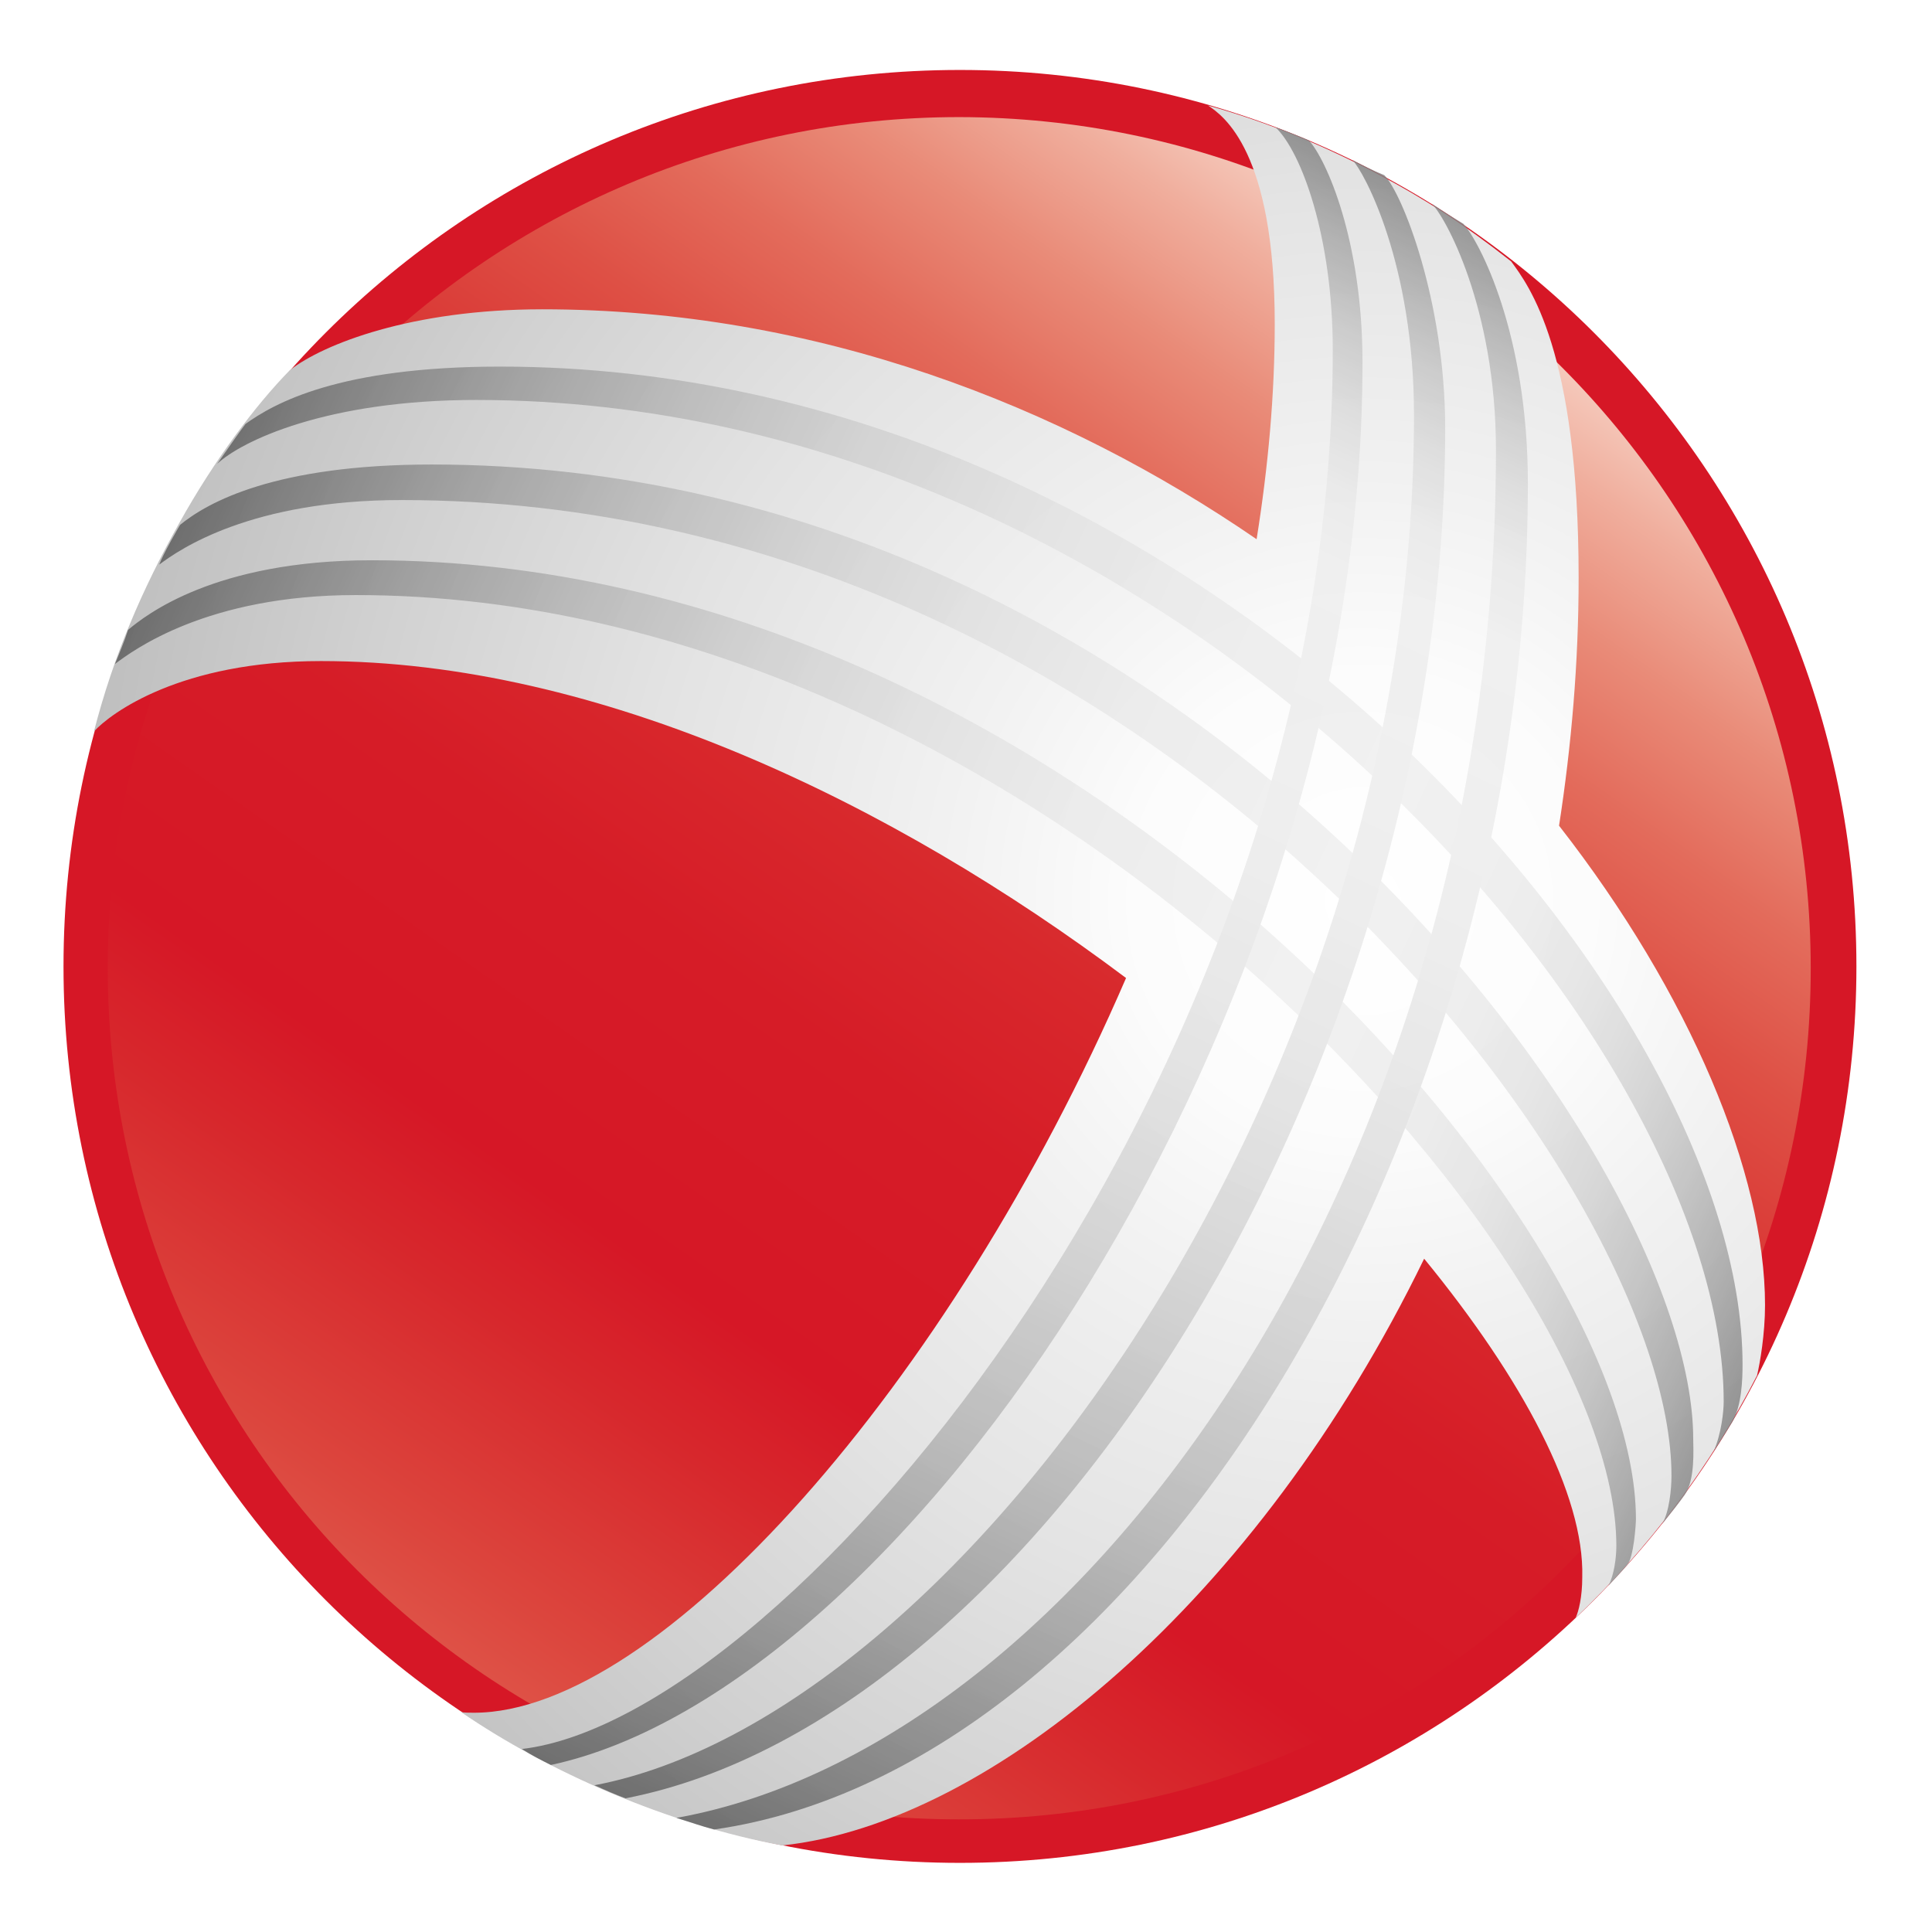 <?xml version="1.0" encoding="UTF-8" standalone="no"?>
<svg
   width="100"
   height="100"
   viewBox="0 0 100 100"
   version="1.1"
   id="svg4"
   sodipodi:docname="xerox-2024.svg"
   style="fill:none"
   inkscape:version="1.4 (e7c3feb100, 2024-10-09)"
   xml:space="preserve"
   xmlns:inkscape="http://www.inkscape.org/namespaces/inkscape"
   xmlns:sodipodi="http://sodipodi.sourceforge.net/DTD/sodipodi-0.dtd"
   xmlns="http://www.w3.org/2000/svg"
   xmlns:svg="http://www.w3.org/2000/svg"><defs
     id="defs1" /><sodipodi:namedview
     id="namedview1"
     pagecolor="#ffffff"
     bordercolor="#000000"
     borderopacity="0.25"
     inkscape:showpageshadow="2"
     inkscape:pageopacity="0.0"
     inkscape:pagecheckerboard="0"
     inkscape:deskcolor="#d1d1d1"
     inkscape:zoom="1.4053747"
     inkscape:cx="-2.134662"
     inkscape:cy="79.694047"
     inkscape:window-width="1920"
     inkscape:window-height="1043"
     inkscape:window-x="0"
     inkscape:window-y="0"
     inkscape:window-maximized="1"
     inkscape:current-layer="svg4" /><style
     id="style1">.st0{fill:url(#SVGID_1_)}.st1{fill:#fff}.st2{fill:#fefefe}.st3{fill:#fdfdfd}.st4{fill:#fcfcfc}.st5{fill:#fbfbfb}.st6{fill:#fafafa}.st7{fill:#f9f9f9}.st8{fill:#f8f8f8}.st9{fill:#f7f7f7}.st10{fill:#f6f6f6}.st11{fill:#f5f5f5}.st12{fill:#f4f4f4}.st13{fill:#f3f3f3}.st14{fill:#f2f2f2}.st15{fill:#f1f1f1}.st16{fill:#f0f0f0}.st17{fill:#efefef}.st18{fill:#eee}.st19{fill:#ededed}.st20{fill:#ececec}.st21{fill:#ebebeb}.st22{fill:#eaeaea}.st23{fill:#e9e9e9}.st24{fill:#e8e8e8}.st25{fill:#e7e7e7}.st26{fill:#e6e6e6}.st27{fill:#e5e5e5}.st28{fill:#e4e4e4}.st29{fill:#e3e3e3}.st30{fill:#e2e2e2}.st31{fill:#e1e1e1}.st32{fill:#e0e0e0}.st33{fill:#dfdfdf}.st34{fill:#dedede}.st35{fill:#ddd}.st36{fill:#dcdcdc}.st37{fill:#dbdbdb}.st38{fill:#dadada}.st39{fill:#d9d9d9}.st40{fill:#d61726}.st41{fill:url(#SVGID_2_)}.st42{fill:url(#SVGID_3_)}.st43{opacity:.8}.st44{fill:url(#SVGID_4_)}.st45{fill:url(#SVGID_5_)}</style><g
     id="g1"
     transform="matrix(0.132,0,0,0.132,-72.161,57.015)"><path
       class="st0"
       d="M 1274.482,-53 C 1274.482,-247.235 1116.932,-404.5 922.981,-404.5 c -194.235,0 -351.5,157.265 -351.5,351.5 0,194.235 157.265,351.5 351.5,351.5 193.951,0 351.5,-157.265 351.5,-351.5 z"
       id="path2"
       style="stroke-width:2.844" /><path
       class="st1"
       d="m 677.841,-207.421 c 84.747,-134.23 263.056,-173.759 398.423,-88.159 135.367,85.6 176.319,263.625 91.572,397.855 -84.747,134.23 -263.056,173.759 -398.423,88.159 C 634.046,104.834 593.095,-73.191 677.841,-207.421 Z"
       id="path3"
       style="stroke-width:2.844" /><path
       class="st2"
       d="m 681.539,-207.137 c 83.04,-131.67 259.359,-170.347 393.305,-85.6 133.945,84.462 174.613,260.212 91.572,391.883 C 1083.375,230.816 907.34,268.924 773.395,184.462 639.45,99.715 598.214,-75.751 681.539,-207.137 Z"
       id="path4"
       style="stroke-width:2.844" /><path
       class="st3"
       d="m 685.236,-207.137 c 81.334,-129.111 255.662,-166.934 388.186,-83.325 132.524,83.609 172.906,257.084 91.572,386.195 C 1083.659,224.844 910.184,261.53 777.661,177.921 645.137,94.311 603.617,-78.026 685.236,-207.137 Z"
       id="path5"
       style="stroke-width:2.844" /><path
       class="st4"
       d="m 688.933,-207.137 c 79.628,-126.267 251.965,-163.521 382.782,-80.765 131.101,82.756 171.2,253.956 91.572,380.223 C 1083.375,218.872 912.459,254.136 781.642,171.38 650.541,88.908 609.02,-80.585 688.933,-207.137 Z"
       id="path6"
       style="stroke-width:2.844" /><path
       class="st5"
       d="m 692.345,-206.852 c 78.206,-123.708 248.268,-160.109 377.948,-78.206 129.68,81.903 169.494,250.543 91.288,374.535 C 1083.375,213.469 915.019,247.311 785.339,165.692 655.944,83.505 614.139,-83.145 692.345,-206.852 Z"
       id="path7"
       style="stroke-width:2.844" /><path
       class="st6"
       d="m 696.042,-206.852 c 76.5,-121.148 244.571,-156.696 372.544,-75.646 127.973,80.765 167.787,247.415 91.288,368.563 C 1083.375,207.497 917.294,240.201 789.32,159.151 661.347,78.386 619.543,-85.704 696.042,-206.852 Z"
       id="path8"
       style="stroke-width:2.844" /><path
       class="st7"
       d="m 699.739,-206.852 c 75.078,-118.589 240.874,-153.284 367.426,-73.371 126.551,79.912 166.081,244.287 91.288,362.875 C 1083.375,201.24 920.138,232.807 793.302,152.895 666.75,72.983 624.946,-87.979 699.739,-206.852 Z"
       id="path9"
       style="stroke-width:2.844" /><path
       class="st8"
       d="m 703.436,-206.852 c 73.371,-116.029 237.177,-149.871 362.307,-70.812 125.129,79.059 164.375,240.874 91.003,357.188 C 1083.659,195.553 922.697,225.697 797.568,146.638 672.154,67.579 630.349,-90.539 703.436,-206.852 Z"
       id="path10"
       style="stroke-width:2.844" /><path
       class="st9"
       d="m 707.133,-206.568 c 71.665,-113.47 233.48,-146.458 357.188,-68.252 123.707,78.206 162.668,237.746 91.003,351.216 C 1083.659,189.865 925.257,218.588 801.549,140.382 677.841,62.46 635.468,-93.098 707.133,-206.568 Z"
       id="path11"
       style="stroke-width:2.844" /><path
       class="st10"
       d="m 710.83,-206.568 c 69.959,-110.91 229.783,-143.046 352.069,-65.693 122.286,77.353 160.962,234.618 91.003,345.528 C 1083.943,184.177 927.816,211.478 805.53,134.41 683.245,57.057 640.871,-95.658 710.83,-206.568 Z"
       id="path12"
       style="stroke-width:2.844" /><path
       class="st11"
       d="m 714.527,-206.568 c 68.537,-108.351 226.086,-139.633 346.665,-63.418 120.864,76.215 159.256,231.205 90.719,339.556 C 1083.375,177.921 930.091,204.084 809.227,127.585 688.648,51.654 646.275,-97.933 714.527,-206.568 Z"
       id="path13"
       style="stroke-width:2.844" /><path
       class="st12"
       d="m 718.224,-206.284 c 66.831,-105.791 222.105,-136.22 341.547,-60.858 119.442,75.362 157.549,228.077 90.719,333.868 C 1083.659,172.517 932.651,197.259 813.209,121.897 694.051,46.25 651.394,-100.492 718.224,-206.284 Z"
       id="path14"
       style="stroke-width:2.844" /><path
       class="st13"
       d="m 721.921,-206.284 c 65.124,-103.232 218.408,-132.808 336.428,-58.299 118.02,74.509 155.843,224.949 90.719,327.896 C 1083.943,166.545 935.494,189.865 817.475,115.356 699.455,41.131 656.797,-103.052 721.921,-206.284 Z"
       id="path15"
       style="stroke-width:2.844" /><path
       class="st14"
       d="m 725.618,-206.284 c 63.418,-100.672 214.711,-129.395 331.309,-55.739 116.598,73.656 154.137,221.536 90.434,322.208 C 1083.943,160.858 937.769,182.755 821.456,109.1 705.142,35.728 662.2,-105.611 725.618,-206.284 Z"
       id="path16"
       style="stroke-width:2.844" /><path
       class="st15"
       d="m 729.315,-205.999 c 61.996,-98.113 211.014,-125.983 326.19,-53.464 115.176,72.518 152.43,218.408 90.434,316.521 C 1083.943,155.17 940.613,175.646 825.437,103.127 710.546,30.325 667.319,-107.886 729.315,-205.999 Z"
       id="path17"
       style="stroke-width:2.844" /><path
       class="st16"
       d="m 733.012,-205.999 c 60.29,-95.553 207.317,-122.57 321.071,-50.905 113.47,71.665 150.724,214.995 90.434,310.549 C 1084.228,149.198 943.173,168.252 829.703,96.587 715.949,25.206 672.723,-110.446 733.012,-205.999 Z"
       id="path18"
       style="stroke-width:2.844" /><path
       class="st17"
       d="m 736.709,-205.999 c 58.583,-92.994 203.62,-119.157 315.667,-48.345 112.048,70.812 149.018,211.867 90.434,304.861 C 1084.228,143.51 945.732,161.426 833.685,90.614 721.352,19.803 678.126,-113.005 736.709,-205.999 Z"
       id="path19"
       style="stroke-width:2.844" /><path
       class="st18"
       d="m 740.406,-205.715 c 57.161,-90.434 199.923,-115.745 310.549,-45.786 110.626,69.959 147.311,208.739 90.15,298.889 -56.877,90.434 -193.097,106.929 -303.723,36.97 C 726.756,14.399 683.245,-115.565 740.406,-205.715 Z"
       id="path20"
       style="stroke-width:2.844" /><path
       class="st19"
       d="m 744.103,-205.715 c 55.455,-87.591 196.226,-112.332 305.43,-43.511 109.204,68.821 145.605,205.326 90.15,293.201 C 1084.228,131.85 950.851,146.923 841.647,78.102 732.443,8.996 688.648,-117.84 744.103,-205.715 Z"
       id="path21"
       style="stroke-width:2.844" /><path
       class="st20"
       d="m 747.8,-205.715 c 53.749,-85.031 192.529,-108.919 300.311,-40.951 107.782,67.968 143.899,202.198 90.15,287.513 C 1084.512,126.163 953.411,139.813 845.629,71.845 737.847,3.877 694.051,-120.399 747.8,-205.715 Z"
       id="path22"
       style="stroke-width:2.844" /><path
       class="st21"
       d="m 751.497,-205.43 c 52.042,-82.472 188.832,-105.507 295.192,-38.392 106.36,67.115 142.192,199.07 89.866,281.541 C 1084.512,120.191 955.97,132.703 849.61,65.589 743.25,-1.526 699.455,-122.959 751.497,-205.43 Z"
       id="path23"
       style="stroke-width:2.844" /><path
       class="st22"
       d="m 755.194,-205.43 c 50.621,-79.912 185.135,-102.094 289.788,-35.833 104.938,66.262 140.486,195.657 89.866,275.854 C 1084.228,114.503 958.245,125.878 853.591,59.617 748.653,-6.93 704.574,-125.518 755.194,-205.43 Z"
       id="path24"
       style="stroke-width:2.844" /><path
       class="st23"
       d="m 758.891,-205.43 c 48.914,-77.353 181.438,-98.682 284.67,-33.557 103.516,65.409 138.78,192.529 89.866,269.881 C 1084.512,108.246 961.089,118.2 857.573,52.791 754.057,-12.049 709.977,-127.793 758.891,-205.43 Z"
       id="path25"
       style="stroke-width:2.844" /><path
       class="st24"
       d="m 762.588,-205.146 c 47.208,-74.793 177.741,-95.269 279.551,-30.998 102.094,64.271 137.074,189.4 89.581,264.194 C 1084.512,102.843 963.364,111.375 861.554,47.104 759.744,-17.452 715.38,-130.353 762.588,-205.146 Z"
       id="path26"
       style="stroke-width:2.844" /><path
       class="st25"
       d="m 766.285,-205.146 c 45.502,-72.234 173.759,-91.856 274.432,-28.439 100.388,63.418 135.367,185.988 89.581,258.222 C 1084.797,96.871 966.208,103.981 865.82,40.563 765.148,-22.855 720.499,-132.912 766.285,-205.146 Z"
       id="path27"
       style="stroke-width:2.844" /><path
       class="st26"
       d="m 769.982,-205.146 c 44.08,-69.674 170.062,-88.444 269.313,-25.879 98.966,62.565 133.661,182.86 89.581,252.534 -44.08,69.674 -160.109,75.362 -259.075,12.797 -99.25,-62.565 -143.899,-169.778 -99.819,-239.452 z"
       id="path28"
       style="stroke-width:2.844" /><path
       class="st26"
       d="m 773.679,-204.862 c 42.373,-67.115 166.365,-85.031 264.194,-23.604 97.544,61.712 131.955,179.731 89.297,246.846 C 1084.797,85.496 971.327,90.046 873.783,28.334 775.954,-33.377 731.306,-137.747 773.679,-204.862 Z"
       id="path29"
       style="stroke-width:2.844" /><path
       class="st27"
       d="m 777.376,-204.862 c 40.667,-64.555 162.668,-81.619 258.79,-21.044 96.122,60.574 129.964,176.319 89.297,240.874 -40.667,64.555 -151.862,67.684 -247.984,6.825 -96.122,-60.574 -141.055,-162.1 -100.104,-226.655 z"
       id="path30"
       style="stroke-width:2.844" /><path
       class="st28"
       d="m 781.073,-204.862 c 38.961,-61.996 158.971,-78.49 253.672,-18.485 94.7,59.721 128.258,173.191 89.297,235.186 C 1085.081,73.836 976.446,75.542 881.746,15.821 787.045,-44.184 741.828,-142.866 781.073,-204.862 Z"
       id="path31"
       style="stroke-width:2.844" /><path
       class="st29"
       d="m 784.77,-204.577 c 37.539,-59.436 155.274,-75.078 248.553,-15.926 93.278,58.868 126.551,170.062 89.297,229.214 C 1085.081,68.148 979.29,68.432 886.011,9.565 792.449,-49.303 747.231,-145.425 784.77,-204.577 Z"
       id="path32"
       style="stroke-width:2.844" /><path
       class="st30"
       d="m 788.183,-204.577 c 35.833,-56.877 151.577,-71.665 243.434,-13.65 91.856,58.015 124.845,166.65 89.013,223.527 C 1084.797,62.176 981.28,61.038 889.424,3.024 797.852,-54.706 752.35,-147.7 788.183,-204.577 Z"
       id="path33"
       style="stroke-width:2.844" /><path
       class="st31"
       d="m 791.88,-204.577 c 34.126,-54.033 147.88,-68.252 238.315,-11.091 90.434,57.161 123.139,163.521 89.013,217.555 C 1085.081,56.204 984.124,53.644 893.69,-3.233 803.255,-60.11 757.754,-150.26 791.88,-204.577 Z"
       id="path34"
       style="stroke-width:2.844" /><path
       class="st32"
       d="m 795.577,-204.293 c 32.704,-51.474 144.183,-64.84 232.911,-8.532 89.013,56.024 121.433,160.393 89.013,211.867 C 1084.797,50.801 986.399,47.104 897.387,-9.205 808.659,-65.513 763.157,-152.819 795.577,-204.293 Z"
       id="path35"
       style="stroke-width:2.844" /><path
       class="st33"
       d="m 799.274,-204.293 c 30.998,-48.914 140.486,-61.427 227.792,-5.972 87.306,55.171 119.726,156.981 88.728,206.179 C 1084.797,45.113 988.959,39.994 901.368,-15.177 814.346,-70.632 768.276,-155.379 799.274,-204.293 Z"
       id="path36"
       style="stroke-width:2.844" /><path
       class="st34"
       d="m 802.971,-204.293 c 29.292,-46.355 136.789,-58.015 222.674,-3.697 85.884,54.318 118.02,153.852 88.728,200.207 C 1085.081,38.572 991.518,32.316 905.634,-22.002 819.75,-76.035 773.679,-157.654 802.971,-204.293 Z"
       id="path37"
       style="stroke-width:2.844" /><path
       class="st35"
       d="m 806.668,-204.008 c 27.585,-43.795 133.092,-54.602 217.555,-1.138 84.462,53.464 116.314,150.724 88.728,194.519 C 1085.365,33.169 994.362,25.49 909.615,-27.974 825.153,-81.439 779.083,-160.213 806.668,-204.008 Z"
       id="path38"
       style="stroke-width:2.844" /><path
       class="st36"
       d="m 810.365,-204.008 c 26.163,-41.236 129.395,-51.189 212.436,1.422 83.04,52.327 114.607,147.311 88.444,188.547 C 1085.081,27.197 996.637,18.096 913.597,-34.231 830.556,-86.557 784.486,-162.773 810.365,-204.008 Z"
       id="path39"
       style="stroke-width:2.844" /><path
       class="st37"
       d="m 814.062,-204.008 c 24.457,-38.676 125.414,-47.777 207.317,3.981 81.618,51.474 112.901,144.183 88.444,182.86 C 1085.365,21.509 999.481,11.271 917.863,-40.487 835.96,-91.961 789.605,-165.332 814.062,-204.008 Z"
       id="path40"
       style="stroke-width:2.844" /><path
       class="st38"
       d="m 817.759,-203.724 c 22.751,-36.117 121.717,-44.364 201.913,6.256 80.197,50.621 111.195,141.055 88.444,177.172 C 1085.365,15.821 1001.756,4.161 921.56,-46.459 841.647,-97.364 795.008,-167.607 817.759,-203.724 Z"
       id="path41"
       style="stroke-width:2.844" /><path
       class="st39"
       d="m 821.456,-203.724 c 21.044,-33.557 118.02,-40.951 196.795,8.816 78.775,49.767 109.488,137.642 88.159,171.2 C 1085.365,9.849 1004.316,-3.233 925.541,-53 847.051,-102.767 800.411,-170.167 821.456,-203.724 Z"
       id="path42"
       style="stroke-width:2.844" /><g
       id="g54"
       transform="matrix(2.844,0,0,2.844,-1224.41,-404.5)"><path
         class="st40"
         d="M 878.7,123.6 C 878.7,55.3 823.3,0 755.1,0 686.8,0 631.5,55.3 631.5,123.6 c 0,68.3 55.3,123.6 123.6,123.6 68.2,0 123.6,-55.3 123.6,-123.6 z"
         id="path43" /><linearGradient
         id="SVGID_2_"
         gradientUnits="userSpaceOnUse"
         x1="455.331"
         y1="498.878"
         x2="589.914"
         y2="306.521"
         gradientTransform="translate(232.543,-279.003)"><stop
           offset="0"
           stop-color="#de5146"
           id="stop43" /><stop
           offset=".048"
           stop-color="#dc453d"
           id="stop44" /><stop
           offset=".177"
           stop-color="#d7272c"
           id="stop45" /><stop
           offset=".253"
           stop-color="#d61726"
           id="stop46" /><stop
           offset=".419"
           stop-color="#d61c27"
           id="stop47" /><stop
           offset=".531"
           stop-color="#d8282c"
           id="stop48" /><stop
           offset=".627"
           stop-color="#da3936"
           id="stop49" /><stop
           offset=".714"
           stop-color="#de5045"
           id="stop50" /><stop
           offset=".795"
           stop-color="#e36b5b"
           id="stop51" /><stop
           offset=".871"
           stop-color="#e98b78"
           id="stop52" /><stop
           offset=".943"
           stop-color="#f0ae9d"
           id="stop53" /><stop
           offset="1"
           stop-color="#f6cec1"
           id="stop54" /></linearGradient><path
         class="st41"
         d="M 872.4,123.9 C 872.4,59.1 819.9,6.6 755,6.5 690.2,6.5 637.6,59 637.6,123.8 c 0,64.8 52.5,117.4 117.3,117.4 64.9,0.1 117.5,-52.4 117.5,-117.3 z"
         id="path54"
         style="fill:url(#SVGID_2_)" /></g><g
       id="g88"
       transform="matrix(2.844,0,0,2.844,-1224.41,-404.5)"><radialGradient
         id="SVGID_3_"
         cx="810.662"
         cy="114.632"
         r="176.572"
         gradientUnits="userSpaceOnUse"><stop
           offset="0"
           stop-color="#fff"
           id="stop55" /><stop
           offset=".178"
           stop-color="#fcfcfc"
           id="stop56" /><stop
           offset=".319"
           stop-color="#f2f2f2"
           id="stop57" /><stop
           offset=".565"
           stop-color="#e3e3e3"
           id="stop58" /><stop
           offset=".797"
           stop-color="#d1d1d1"
           id="stop59" /><stop
           offset="1"
           stop-color="#bfbfbf"
           id="stop60" /></radialGradient><path
         class="st42"
         d="m 819.1,163.9 c -22.9,47.1 -59.6,77.8 -88.5,80.9 -15.7,-2.9 -32.2,-10.1 -44.3,-18.4 0.3,0.1 1.1,0.1 1.8,0.1 25.4,0 65.6,-45.1 89.9,-101.3 -32.1,-24.1 -72.6,-43.7 -111,-43.7 -19.4,0 -29,7.2 -31.3,9.7 2.7,-10.5 6.7,-19.7 11.8,-28.8 4.8,-8.6 10.4,-16.1 15.2,-21 4.6,-3.6 16.8,-8.4 34.8,-8.4 37.8,0 71.7,13.3 98.5,31.7 1.6,-10 2.5,-19.9 2.5,-29.7 0,-23.8 -7.1,-28.7 -9.2,-30.1 8.6,2.4 16.3,5.7 23.5,9.5 6.4,3.4 11.7,6.8 18.3,12 2.4,3.3 9.3,12.2 9.3,43.6 0,11.8 -1,23.2 -2.7,34.2 18.1,23.2 28.4,48 28.4,66.1 0,4 -0.7,8 -1.1,9.7 -6.4,12.5 -14.9,23.8 -25,33.4 0.4,-0.9 0.9,-2.8 0.9,-5.6 0.3,-11.3 -8.2,-27.3 -21.8,-43.9 z"
         id="path60"
         style="fill:url(#SVGID_3_)" /><g
         class="st43"
         id="g87"><linearGradient
           id="SVGID_4_"
           gradientUnits="userSpaceOnUse"
           x1="648.201"
           y1="60.5"
           x2="871.736"
           y2="164.736"><stop
             offset="0"
             stop-color="#595959"
             id="stop61" /><stop
             offset=".051"
             stop-color="#727272"
             id="stop62" /><stop
             offset=".14"
             stop-color="#989898"
             id="stop63" /><stop
             offset=".234"
             stop-color="#b7b7b7"
             id="stop64" /><stop
             offset=".331"
             stop-color="#cfcfcf"
             id="stop65" /><stop
             offset=".433"
             stop-color="#e0e0e0"
             id="stop66" /><stop
             offset=".544"
             stop-color="#eaeaea"
             id="stop67" /><stop
             offset=".681"
             stop-color="#ededed"
             id="stop68" /><stop
             offset=".762"
             stop-color="#eaeaea"
             id="stop69" /><stop
             offset=".821"
             stop-color="#e1e1e1"
             id="stop70" /><stop
             offset=".872"
             stop-color="#d1d1d1"
             id="stop71" /><stop
             offset=".919"
             stop-color="#bbb"
             id="stop72" /><stop
             offset=".962"
             stop-color="#9f9f9f"
             id="stop73" /><stop
             offset="1"
             stop-color="gray"
             id="stop74" /></linearGradient><path
           class="st44"
           d="m 847.1,206.1 c 0.9,-1 1.2,-5.6 1.2,-6.3 0,-41.1 -78.5,-132.2 -174.3,-132.2 -21.7,0 -31.2,7.6 -33.6,9.6 -0.5,1.6 -1.2,3.2 -1.8,4.7 2.4,-1.8 12.6,-9.5 33.2,-9.5 92.4,0 173.8,90.4 173.8,131.1 0,1.6 -0.3,4 -1.1,5.5 0.9,-1 1.8,-1.9 2.6,-2.9 z M 652.7,54.3 c 3.3,-3.1 15,-8.8 35.7,-8.8 96.2,0 172,88.5 172,138.1 0,1.3 -0.3,4.4 -1.4,6.9 0.9,-1.4 2,-3.1 2.6,-4.1 1.3,-2.3 1.4,-5.9 1.4,-7.9 0,-50.6 -75,-137.6 -171.3,-137.6 -22.3,0 -31.2,5.1 -35.1,7.9 -1,1.3 -2.7,3.8 -3.9,5.5 z m -5.1,8.4 c 0,-0.1 -2.4,4.1 -2.9,5.5 2.8,-2.1 12.6,-8.9 33.4,-8.9 103.5,0 175.1,94.4 175.1,134.5 0,1.9 -0.3,5 -1.3,6.7 1.3,-1.6 2.4,-3 3.1,-4 1.5,-2.1 1.2,-6.4 1.2,-7.7 0,-39.2 -70.3,-134.4 -173.9,-134.4 -21.6,0 -30.9,5.2 -34.7,8.3 z"
           id="path74"
           style="fill:url(#SVGID_4_)" /><linearGradient
           id="SVGID_5_"
           gradientUnits="userSpaceOnUse"
           x1="728.229"
           y1="247.542"
           x2="832.74"
           y2="23.417"><stop
             offset="0"
             stop-color="#595959"
             id="stop75" /><stop
             offset=".045"
             stop-color="#6c6c6c"
             id="stop76" /><stop
             offset=".157"
             stop-color="#939393"
             id="stop77" /><stop
             offset=".273"
             stop-color="#b4b4b4"
             id="stop78" /><stop
             offset=".391"
             stop-color="#cdcdcd"
             id="stop79" /><stop
             offset=".514"
             stop-color="#dfdfdf"
             id="stop80" /><stop
             offset=".644"
             stop-color="#eaeaea"
             id="stop81" /><stop
             offset=".791"
             stop-color="#ededed"
             id="stop82" /><stop
             offset=".828"
             stop-color="#e9e9e9"
             id="stop83" /><stop
             offset=".869"
             stop-color="#dbdbdb"
             id="stop84" /><stop
             offset=".912"
             stop-color="#c5c5c5"
             id="stop85" /><stop
             offset=".956"
             stop-color="#a6a6a6"
             id="stop86" /><stop
             offset="1"
             stop-color="gray"
             id="stop87" /></linearGradient><path
           class="st45"
           d="m 803.2,9.7 c 2.4,2.6 7.4,13.8 7.4,30.6 0,91.3 -63.3,183 -111.9,193.4 -1.4,-0.7 -2.6,-1.3 -4,-2.2 36.8,-4.3 111.8,-92.7 111.8,-192.9 0,-15.5 -4.3,-27.3 -7.9,-30.7 1.4,0.5 3.2,1.2 4.6,1.8 z m 16.9,8.7 c 1.8,1.6 8.9,14.3 8.9,34 0,99.4 -57.2,178.6 -113,188.6 2,0.6 3.3,1.1 5.2,1.6 59.4,-8.5 112.2,-95.6 112.2,-185.6 0,-20.7 -6.7,-33.4 -8.9,-35.8 -1.5,-0.9 -2.8,-1.7 -4.4,-2.8 z m -10.9,-6 c 1.6,1.6 8.5,14.3 8.5,35.2 0,93.9 -63.3,179.5 -113,188.9 1.6,0.7 2.9,1.3 4.3,1.8 56.6,-11 113,-100.1 113,-188.9 0,-17.5 -5.9,-32.4 -8.4,-34.9 -1.5,-0.6 -3.3,-1.5 -4.4,-2.1 z"
           id="path87"
           style="fill:url(#SVGID_5_)" /></g></g></g></svg>
